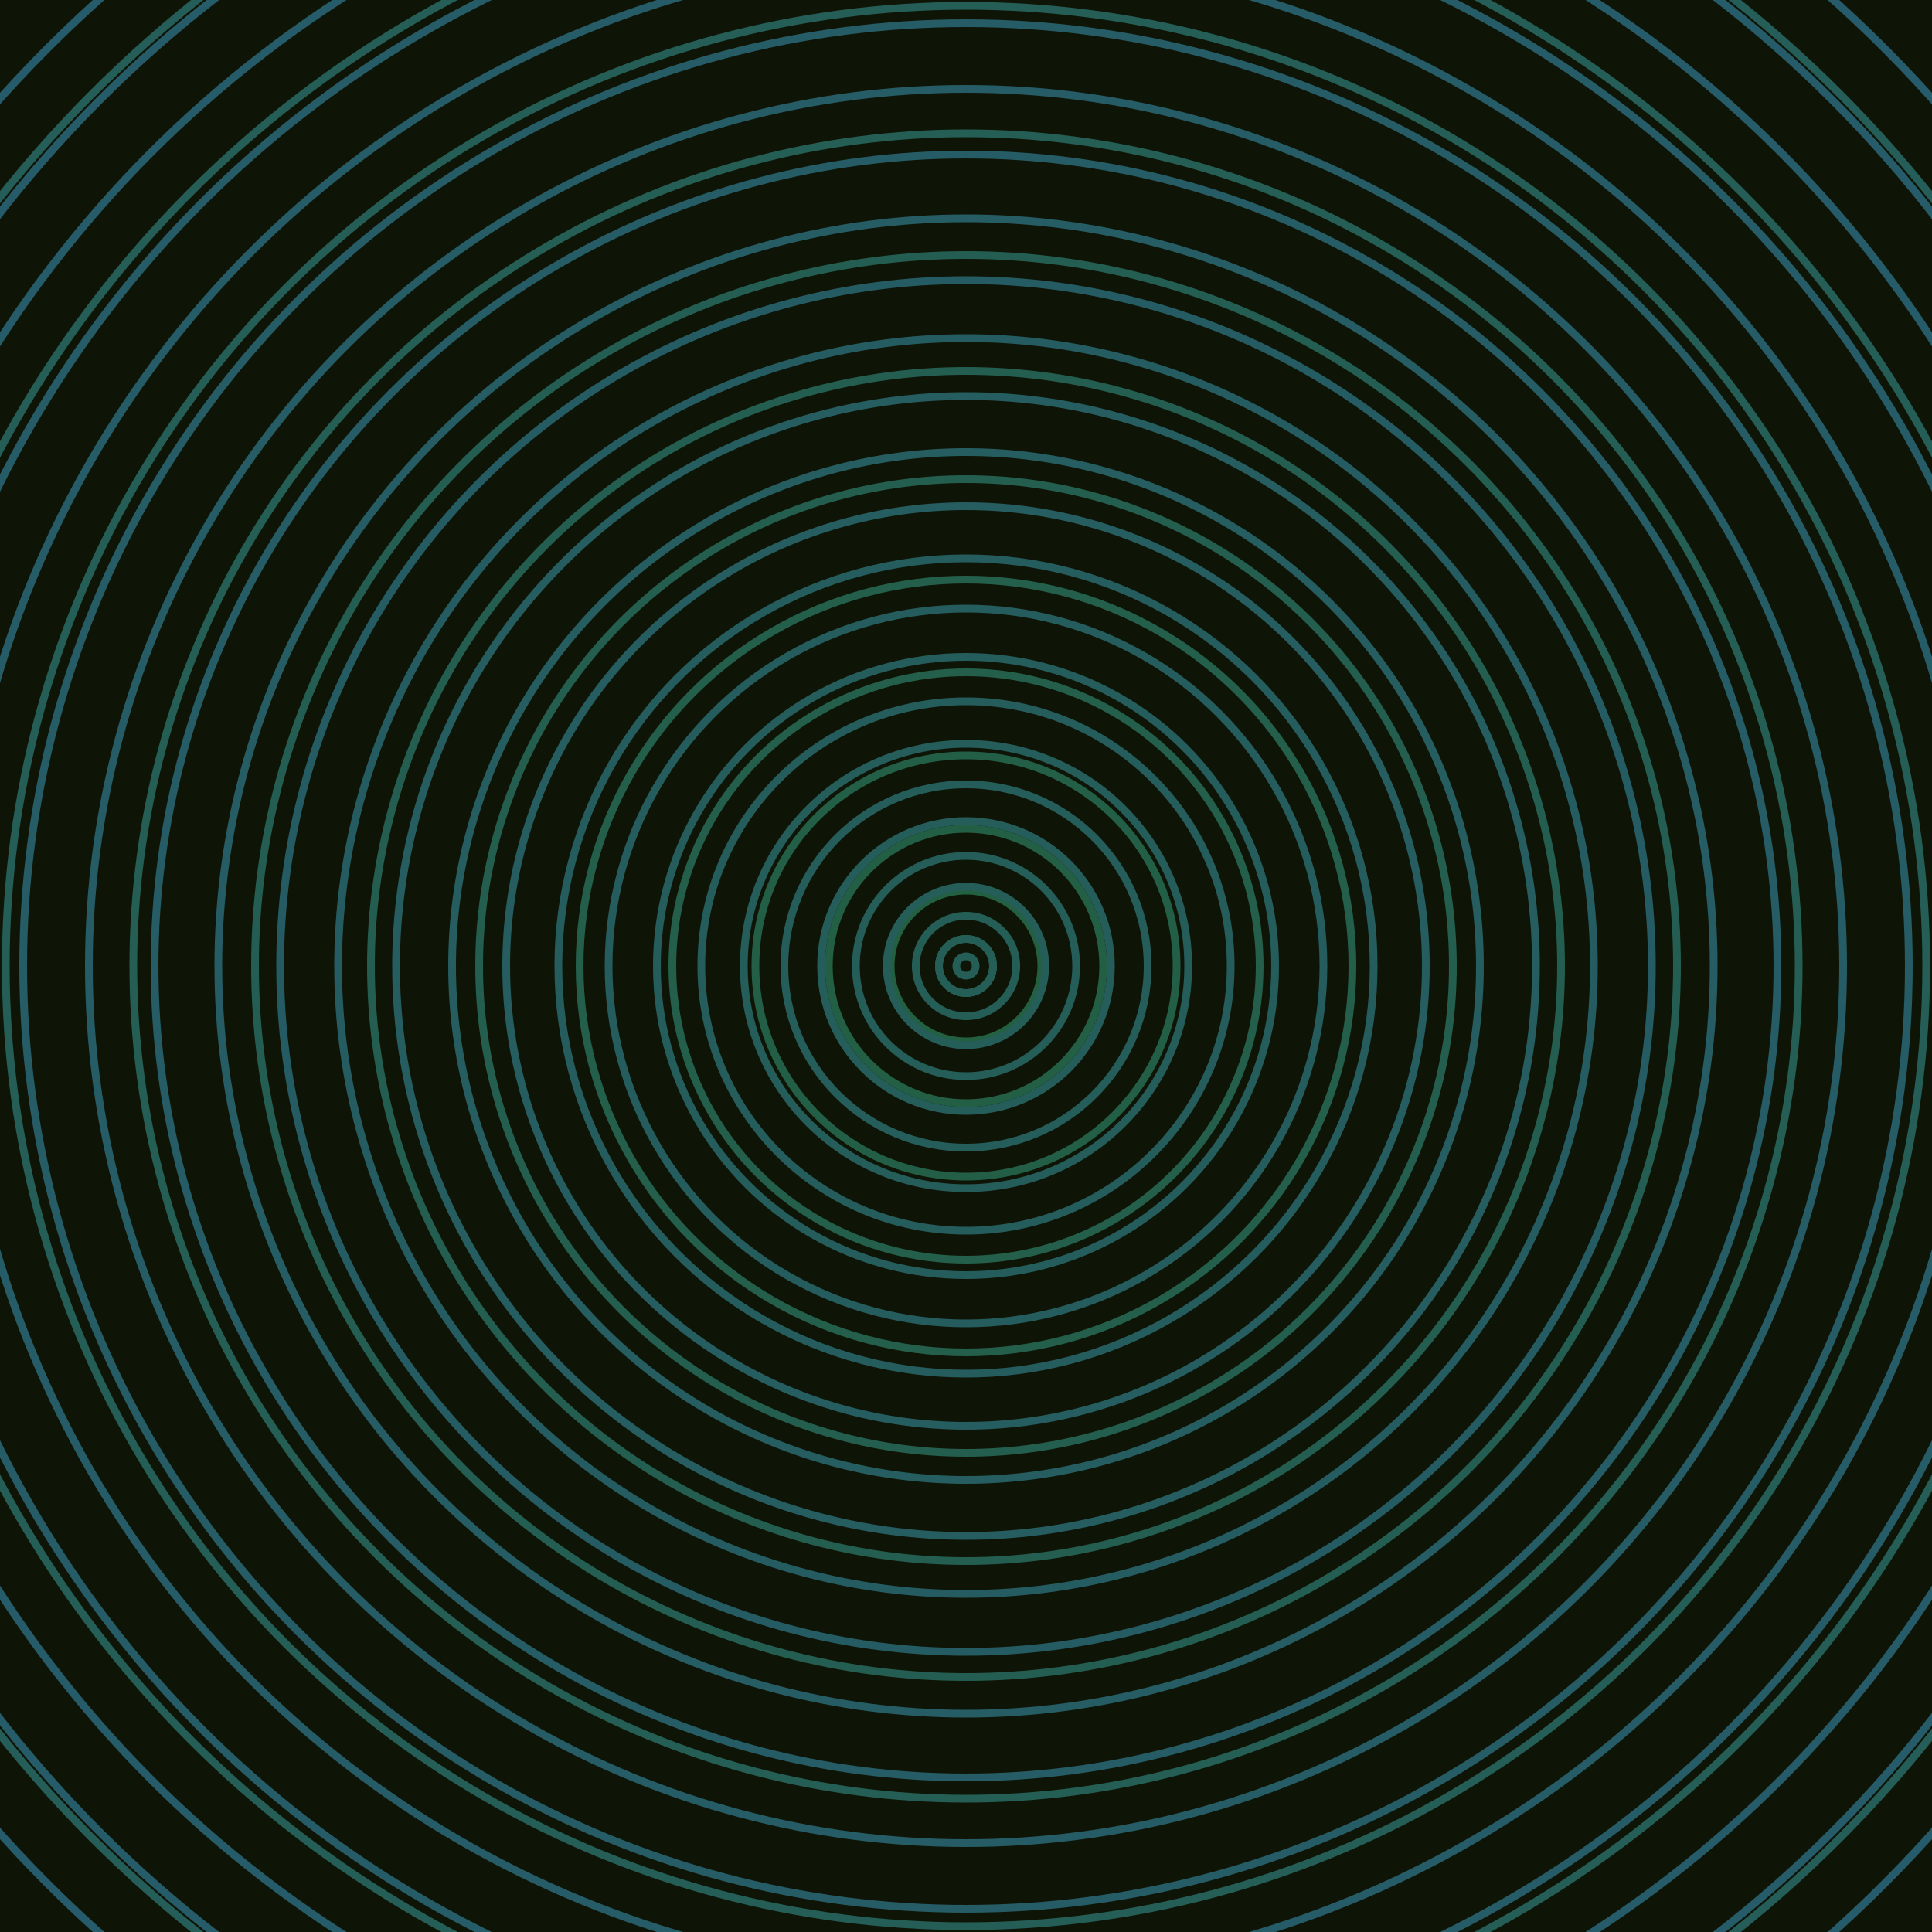 <svg xmlns="http://www.w3.org/2000/svg" xmlns:xlink="http://www.w3.org/1999/xlink" version="1.1" viewBox="-0 -0 1 1" width="500" height="500"><rect x="0" y="0" width="1" height="1" fill="#0f1506"></rect><rect x="0" y="0" width="1" height="1" fill="#0f1506"></rect><g><g><circle cx="0.5" cy="0.5" r="0.014" stroke="#23603d" fill="none" stroke-width="0.004"><animate data-id="a0" attributeName="stroke" begin="indefinate" dur="0.1s" from="#00c2da" to="#23603d"></animate></circle><circle cx="0.5" cy="0.5" r="0.039" stroke="#235f41" fill="none" stroke-width="0.004"><animate data-id="a1" attributeName="stroke" begin="indefinate" dur="0.1s" from="#00c2da" to="#23603d"></animate></circle><circle cx="0.5" cy="0.5" r="0.071" stroke="#235f44" fill="none" stroke-width="0.004"><animate data-id="a2" attributeName="stroke" begin="indefinate" dur="0.1s" from="#00c2da" to="#23603d"></animate></circle><circle cx="0.5" cy="0.5" r="0.109" stroke="#235f47" fill="none" stroke-width="0.004"><animate data-id="a3" attributeName="stroke" begin="indefinate" dur="0.1s" from="#00c2da" to="#23603d"></animate></circle><circle cx="0.5" cy="0.5" r="0.152" stroke="#235f4a" fill="none" stroke-width="0.004"><animate data-id="a4" attributeName="stroke" begin="indefinate" dur="0.1s" from="#00c2da" to="#23603d"></animate></circle><circle cx="0.5" cy="0.5" r="0.2" stroke="#245f4c" fill="none" stroke-width="0.004"><animate data-id="a5" attributeName="stroke" begin="indefinate" dur="0.1s" from="#00c2da" to="#23603d"></animate></circle><circle cx="0.5" cy="0.5" r="0.252" stroke="#245e4e" fill="none" stroke-width="0.004"><animate data-id="a6" attributeName="stroke" begin="indefinate" dur="0.1s" from="#00c2da" to="#23603d"></animate></circle><circle cx="0.5" cy="0.5" r="0.308" stroke="#245e50" fill="none" stroke-width="0.004"><animate data-id="a7" attributeName="stroke" begin="indefinate" dur="0.1s" from="#00c2da" to="#23603d"></animate></circle><circle cx="0.5" cy="0.5" r="0.368" stroke="#245e52" fill="none" stroke-width="0.004"><animate data-id="a8" attributeName="stroke" begin="indefinate" dur="0.1s" from="#00c2da" to="#23603d"></animate></circle><circle cx="0.5" cy="0.5" r="0.431" stroke="#245e54" fill="none" stroke-width="0.004"><animate data-id="a9" attributeName="stroke" begin="indefinate" dur="0.1s" from="#00c2da" to="#23603d"></animate></circle><circle cx="0.5" cy="0.5" r="0.497" stroke="#245e56" fill="none" stroke-width="0.004"><animate data-id="a10" attributeName="stroke" begin="indefinate" dur="0.1s" from="#00c2da" to="#23603d"></animate></circle><circle cx="0.5" cy="0.5" r="0.567" stroke="#245e57" fill="none" stroke-width="0.004"><animate data-id="a11" attributeName="stroke" begin="indefinate" dur="0.1s" from="#00c2da" to="#23603d"></animate></circle><circle cx="0.5" cy="0.5" r="0.639" stroke="#255d59" fill="none" stroke-width="0.004"><animate data-id="a12" attributeName="stroke" begin="indefinate" dur="0.1s" from="#00c2da" to="#23603d"></animate></circle><circle cx="0.5" cy="0.5" r="0.714" stroke="#255d5a" fill="none" stroke-width="0.004"><animate data-id="a13" attributeName="stroke" begin="indefinate" dur="0.1s" from="#00c2da" to="#23603d"></animate></circle><circle cx="0.5" cy="0.5" r="0.792" stroke="#255d5c" fill="none" stroke-width="0.004"><animate data-id="a14" attributeName="stroke" begin="indefinate" dur="0.1s" from="#00c2da" to="#23603d"></animate></circle><animateTransform attributeName="transform" attributeType="XML" type="translate" values="0.006 0; 0.006 0;" keyTimes="0; 1" dur="0s" repeatCount="1"></animateTransform></g></g><g><g><circle cx="0.5" cy="0.5" r="0.005" stroke="#245e56" fill="none" stroke-width="0.004"><animate data-id="b0" attributeName="stroke" begin="indefinate" dur="0.1s" from="#00c2da" to="#185f56"></animate></circle><circle cx="0.5" cy="0.5" r="0.014" stroke="#245e57" fill="none" stroke-width="0.004"><animate data-id="b1" attributeName="stroke" begin="indefinate" dur="0.1s" from="#00c2da" to="#185f56"></animate></circle><circle cx="0.5" cy="0.5" r="0.026" stroke="#245e57" fill="none" stroke-width="0.004"><animate data-id="b2" attributeName="stroke" begin="indefinate" dur="0.1s" from="#00c2da" to="#185f56"></animate></circle><circle cx="0.5" cy="0.5" r="0.041" stroke="#255d58" fill="none" stroke-width="0.004"><animate data-id="b3" attributeName="stroke" begin="indefinate" dur="0.1s" from="#00c2da" to="#185f56"></animate></circle><circle cx="0.5" cy="0.5" r="0.057" stroke="#255d59" fill="none" stroke-width="0.004"><animate data-id="b4" attributeName="stroke" begin="indefinate" dur="0.1s" from="#00c2da" to="#185f56"></animate></circle><circle cx="0.5" cy="0.5" r="0.075" stroke="#255d5a" fill="none" stroke-width="0.004"><animate data-id="b5" attributeName="stroke" begin="indefinate" dur="0.1s" from="#00c2da" to="#185f56"></animate></circle><circle cx="0.5" cy="0.5" r="0.094" stroke="#255d5b" fill="none" stroke-width="0.004"><animate data-id="b6" attributeName="stroke" begin="indefinate" dur="0.1s" from="#00c2da" to="#185f56"></animate></circle><circle cx="0.5" cy="0.5" r="0.115" stroke="#255d5b" fill="none" stroke-width="0.004"><animate data-id="b7" attributeName="stroke" begin="indefinate" dur="0.1s" from="#00c2da" to="#185f56"></animate></circle><circle cx="0.5" cy="0.5" r="0.137" stroke="#255d5c" fill="none" stroke-width="0.004"><animate data-id="b8" attributeName="stroke" begin="indefinate" dur="0.1s" from="#00c2da" to="#185f56"></animate></circle><circle cx="0.5" cy="0.5" r="0.16" stroke="#255d5d" fill="none" stroke-width="0.004"><animate data-id="b9" attributeName="stroke" begin="indefinate" dur="0.1s" from="#00c2da" to="#185f56"></animate></circle><circle cx="0.5" cy="0.5" r="0.185" stroke="#255d5e" fill="none" stroke-width="0.004"><animate data-id="b10" attributeName="stroke" begin="indefinate" dur="0.1s" from="#00c2da" to="#185f56"></animate></circle><circle cx="0.5" cy="0.5" r="0.211" stroke="#255d5f" fill="none" stroke-width="0.004"><animate data-id="b11" attributeName="stroke" begin="indefinate" dur="0.1s" from="#00c2da" to="#185f56"></animate></circle><circle cx="0.5" cy="0.5" r="0.238" stroke="#255d60" fill="none" stroke-width="0.004"><animate data-id="b12" attributeName="stroke" begin="indefinate" dur="0.1s" from="#00c2da" to="#185f56"></animate></circle><circle cx="0.5" cy="0.5" r="0.266" stroke="#255d60" fill="none" stroke-width="0.004"><animate data-id="b13" attributeName="stroke" begin="indefinate" dur="0.1s" from="#00c2da" to="#185f56"></animate></circle><circle cx="0.5" cy="0.5" r="0.295" stroke="#255d61" fill="none" stroke-width="0.004"><animate data-id="b14" attributeName="stroke" begin="indefinate" dur="0.1s" from="#00c2da" to="#185f56"></animate></circle><circle cx="0.5" cy="0.5" r="0.325" stroke="#255c62" fill="none" stroke-width="0.004"><animate data-id="b15" attributeName="stroke" begin="indefinate" dur="0.1s" from="#00c2da" to="#185f56"></animate></circle><circle cx="0.5" cy="0.5" r="0.355" stroke="#255c63" fill="none" stroke-width="0.004"><animate data-id="b16" attributeName="stroke" begin="indefinate" dur="0.1s" from="#00c2da" to="#185f56"></animate></circle><circle cx="0.5" cy="0.5" r="0.387" stroke="#265c64" fill="none" stroke-width="0.004"><animate data-id="b17" attributeName="stroke" begin="indefinate" dur="0.1s" from="#00c2da" to="#185f56"></animate></circle><circle cx="0.5" cy="0.5" r="0.42" stroke="#265c65" fill="none" stroke-width="0.004"><animate data-id="b18" attributeName="stroke" begin="indefinate" dur="0.1s" from="#00c2da" to="#185f56"></animate></circle><circle cx="0.5" cy="0.5" r="0.454" stroke="#265c66" fill="none" stroke-width="0.004"><animate data-id="b19" attributeName="stroke" begin="indefinate" dur="0.1s" from="#00c2da" to="#185f56"></animate></circle><circle cx="0.5" cy="0.5" r="0.488" stroke="#265c66" fill="none" stroke-width="0.004"><animate data-id="b20" attributeName="stroke" begin="indefinate" dur="0.1s" from="#00c2da" to="#185f56"></animate></circle><circle cx="0.5" cy="0.5" r="0.523" stroke="#265c67" fill="none" stroke-width="0.004"><animate data-id="b21" attributeName="stroke" begin="indefinate" dur="0.1s" from="#00c2da" to="#185f56"></animate></circle><circle cx="0.5" cy="0.5" r="0.559" stroke="#265c68" fill="none" stroke-width="0.004"><animate data-id="b22" attributeName="stroke" begin="indefinate" dur="0.1s" from="#00c2da" to="#185f56"></animate></circle><circle cx="0.5" cy="0.5" r="0.596" stroke="#265b69" fill="none" stroke-width="0.004"><animate data-id="b23" attributeName="stroke" begin="indefinate" dur="0.1s" from="#00c2da" to="#185f56"></animate></circle><circle cx="0.5" cy="0.5" r="0.634" stroke="#265b6a" fill="none" stroke-width="0.004"><animate data-id="b24" attributeName="stroke" begin="indefinate" dur="0.1s" from="#00c2da" to="#185f56"></animate></circle><circle cx="0.5" cy="0.5" r="0.672" stroke="#265b6c" fill="none" stroke-width="0.004"><animate data-id="b25" attributeName="stroke" begin="indefinate" dur="0.1s" from="#00c2da" to="#185f56"></animate></circle><circle cx="0.5" cy="0.5" r="0.711" stroke="#265b6d" fill="none" stroke-width="0.004"><animate data-id="b26" attributeName="stroke" begin="indefinate" dur="0.1s" from="#00c2da" to="#185f56"></animate></circle><circle cx="0.5" cy="0.5" r="0.751" stroke="#275b6e" fill="none" stroke-width="0.004"><animate data-id="b27" attributeName="stroke" begin="indefinate" dur="0.1s" from="#00c2da" to="#185f56"></animate></circle><circle cx="0.5" cy="0.5" r="0.792" stroke="#275b6f" fill="none" stroke-width="0.004"><animate data-id="b28" attributeName="stroke" begin="indefinate" dur="0.1s" from="#00c2da" to="#185f56"></animate></circle><animateTransform attributeName="transform" attributeType="XML" type="translate" values="-0.006 0; -0.006 0;" keyTimes="0; 1" dur="0s" repeatCount="1"></animateTransform></g></g></svg>